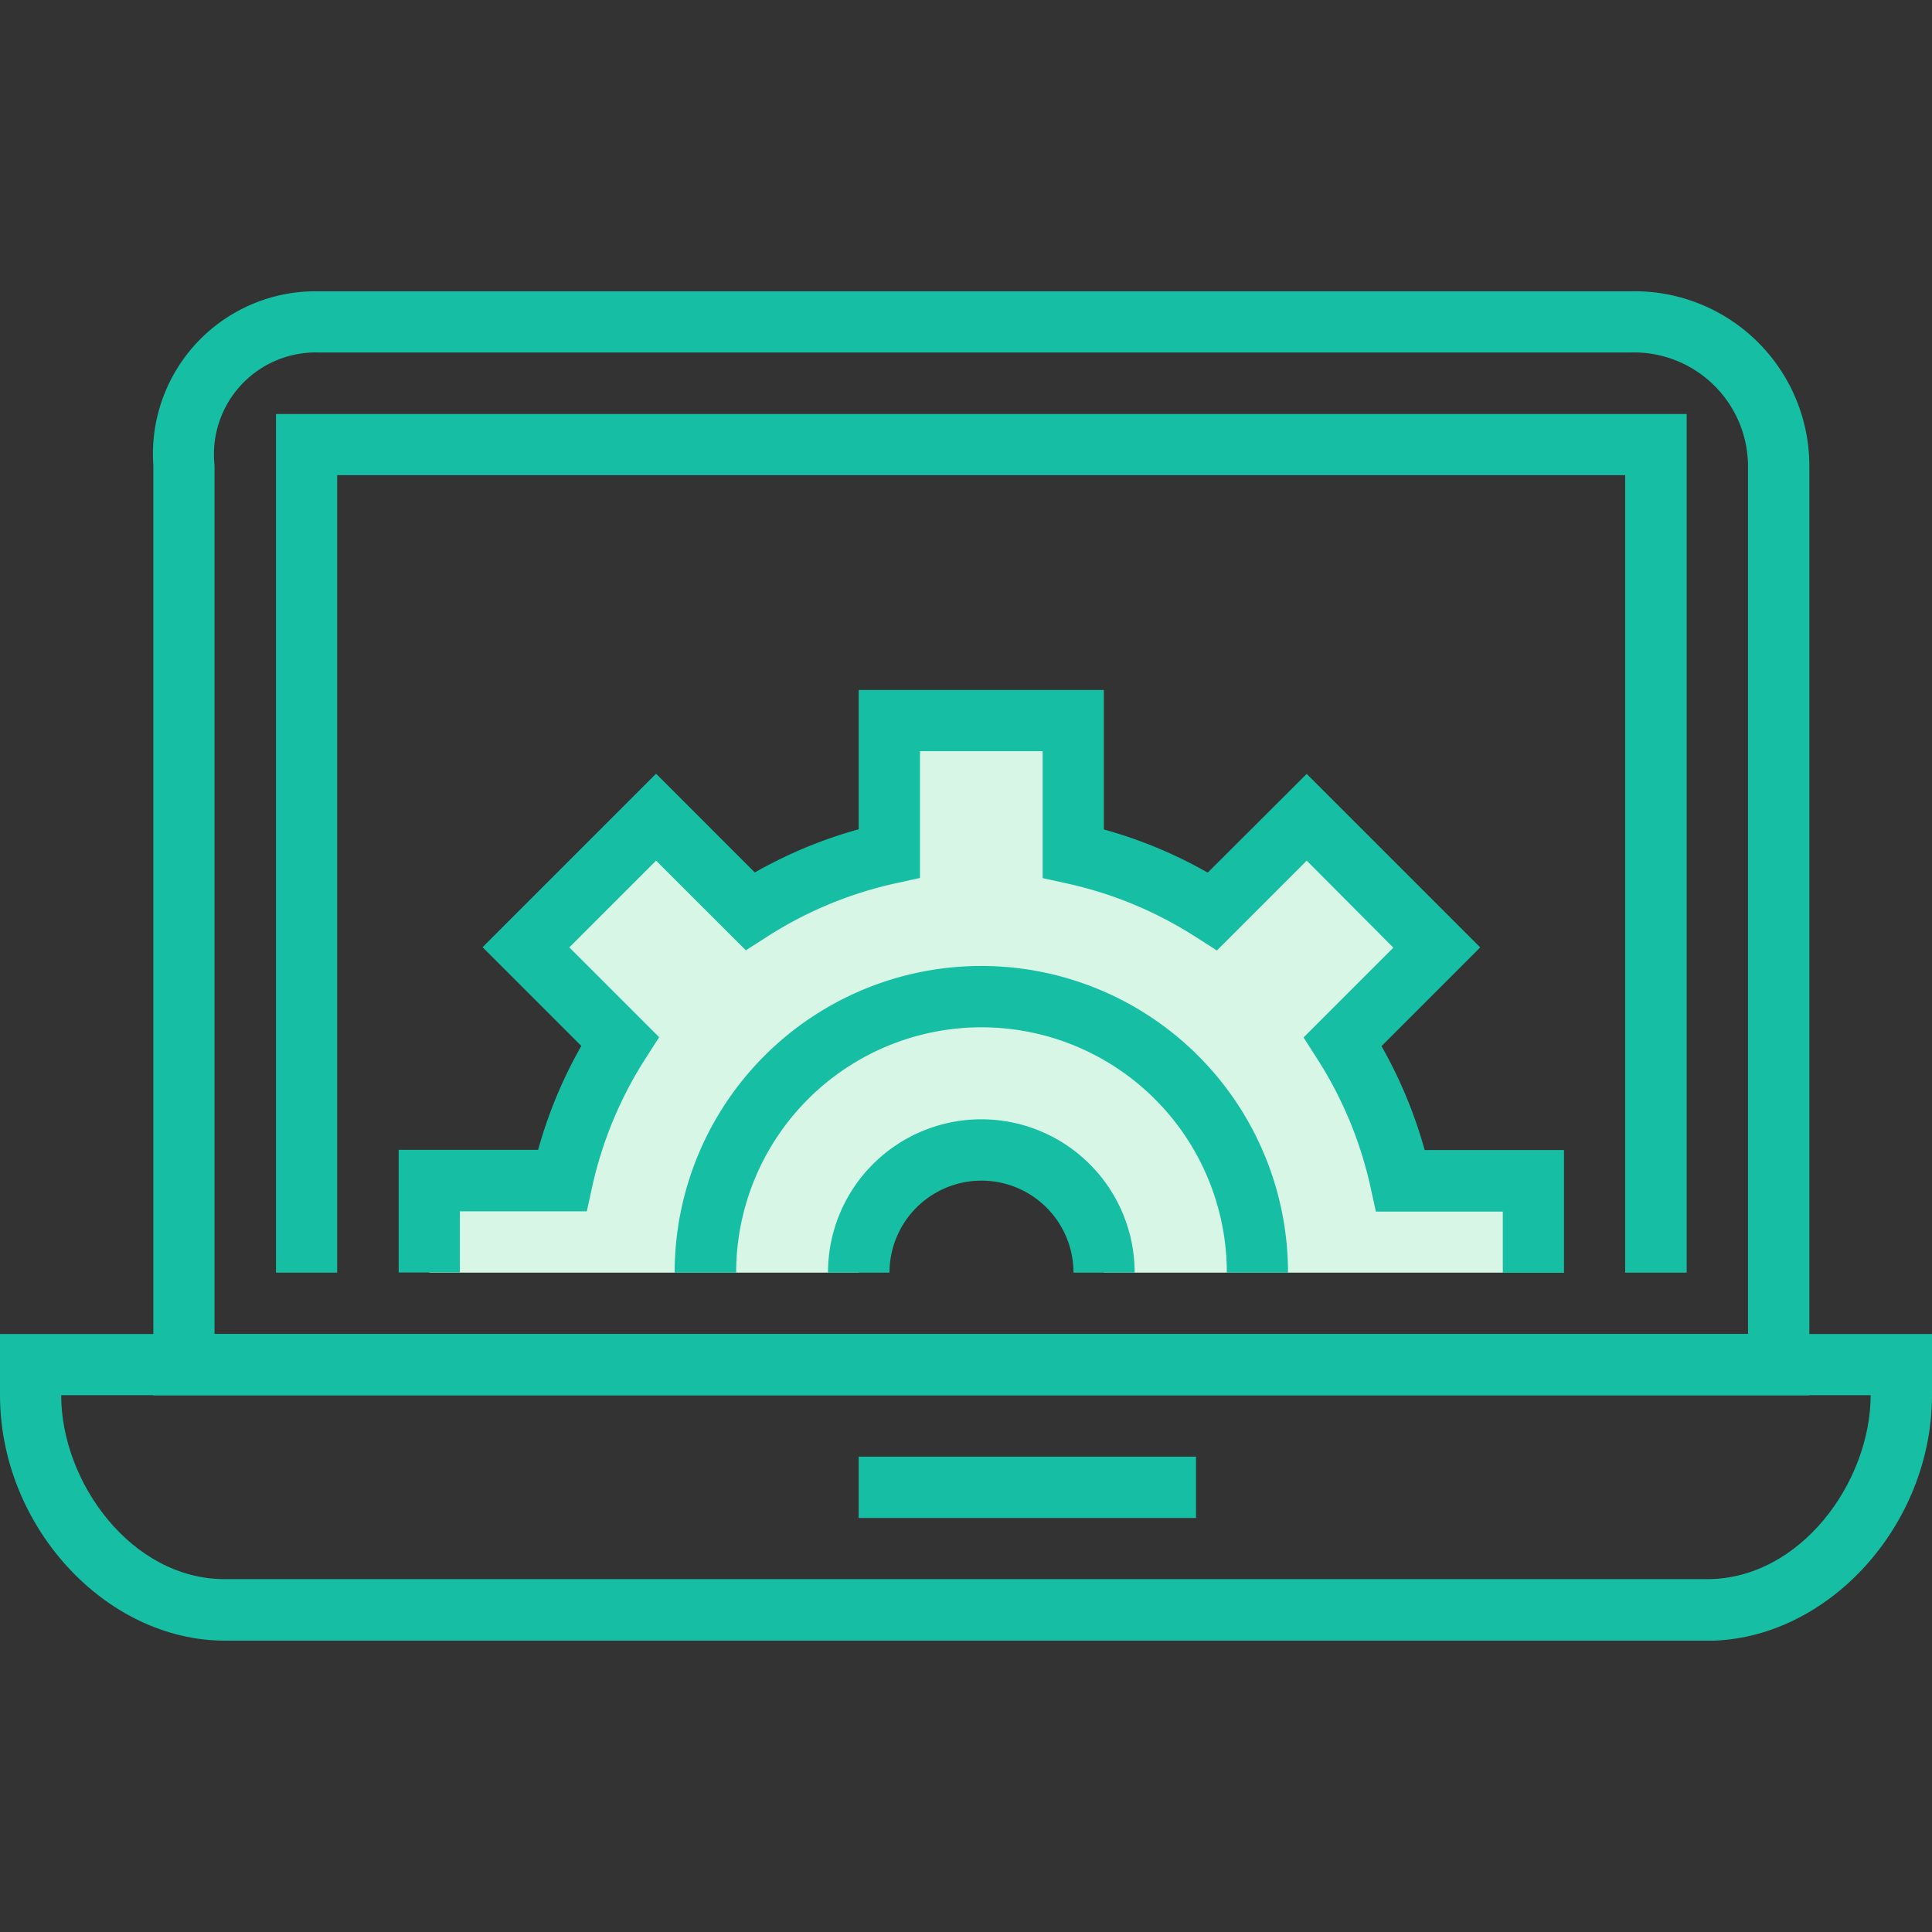 <svg xmlns="http://www.w3.org/2000/svg" xmlns:xlink="http://www.w3.org/1999/xlink" width="60" height="60" viewBox="0 0 60 60">
  <rect x="0" y="0" width="60" height="60" fill="#333333" stroke="none"/>
  <defs>
    <clipPath id="clip-path">
      <rect id="Rectangle_1302" data-name="Rectangle 1302" width="60" height="41.905" fill="#16bfa3"/>
    </clipPath>
  </defs>
  <g id="ic-s3-Managed-IT-Services" transform="translate(-524 -3218.916)">
    <g id="Group_4298-inner" data-name="Group 4298-inner" transform="translate(524 3227.963)">
      <g id="Group_4295" data-name="Group 4295" clip-path="url(#clip-path)">
        <path id="Path_8697" data-name="Path 8697" d="M53.012,43.524H6.988C3.266,43.524,0,39.959,0,35.9V34H60v1.9c0,4.063-3.266,7.628-6.988,7.628M1.9,35.9c0,2.7,2.177,5.714,5.083,5.714H53.012c2.906,0,5.078-3.015,5.083-5.714Z" transform="translate(0 -1.619)" fill="#16bfa3"/>
        <rect id="Rectangle_1301" data-name="Rectangle 1301" width="10.476" height="1.905" transform="translate(26.667 36.19)" fill="#16bfa3"/>
        <path id="Path_8699" data-name="Path 8699" d="M56.429,34.286H5V5.4A5.05,5.05,0,0,1,10.147,0H50.859a5.429,5.429,0,0,1,5.57,5.4ZM6.9,32.381H54.524V5.4a3.545,3.545,0,0,0-3.665-3.5H10.147A3.163,3.163,0,0,0,6.9,5.4Z" transform="translate(-0.238)" fill="#16bfa3"/>
        <path id="Path_8700" data-name="Path 8700" d="M44.162,28.286a13.263,13.263,0,0,0-1.8-4.325l2.92-2.92L41.245,17l-2.92,2.92A13.244,13.244,0,0,0,34,18.124V14H28.286v4.124a13.239,13.239,0,0,0-4.324,1.8L21.042,17,17,21.041l2.92,2.92a13.231,13.231,0,0,0-1.8,4.325H14v2.857H27.333a3.81,3.81,0,0,1,7.619,0H48.286V28.286Z" transform="translate(-0.667 -0.667)" fill="#d7f6e5"/>
        <path id="Path_8701" data-name="Path 8701" d="M52.81,30.667H50.9V5.9h-40V30.667H9V4H52.81Z" transform="translate(-0.429 -0.19)" fill="#16bfa3"/>
        <path id="Path_8702" data-name="Path 8702" d="M49.19,31.1h-1.9v-1.9H43.348l-.164-.749a12.271,12.271,0,0,0-1.669-4.014l-.413-.646,2.789-2.789L41.2,18.3l-2.789,2.79-.646-.413a12.258,12.258,0,0,0-4.013-1.669L33,18.843V14.9H29.19v3.938l-.749.164a12.258,12.258,0,0,0-4.013,1.669l-.646.413L20.994,18.3,18.3,20.994l2.789,2.789-.413.646a12.258,12.258,0,0,0-1.669,4.013l-.164.749H14.9v1.9H13v-3.81h4.331a14.143,14.143,0,0,1,1.341-3.226l-3.066-3.066,5.388-5.388,3.066,3.066a14.143,14.143,0,0,1,3.226-1.341V13H34.9v4.331a14.161,14.161,0,0,1,3.226,1.341L41.2,15.606l5.388,5.388-3.066,3.066a14.168,14.168,0,0,1,1.341,3.227H49.19Z" transform="translate(-0.619 -0.619)" fill="#16bfa3"/>
        <path id="Path_8703" data-name="Path 8703" d="M41.048,31.524h-1.9a7.619,7.619,0,0,0-15.238,0H22a9.524,9.524,0,0,1,19.048,0" transform="translate(-1.048 -1.048)" fill="#16bfa3"/>
        <path id="Path_8704" data-name="Path 8704" d="M36.524,31.762h-1.9a2.857,2.857,0,1,0-5.714,0H27a4.762,4.762,0,1,1,9.524,0" transform="translate(-1.286 -1.286)" fill="#16bfa3"/>
      </g>
    </g>
    <rect id="Group_4298-area" data-name="Group 4298-area" width="60" height="60" transform="translate(524 3218.916)" fill="none"/>
  </g>
</svg>
